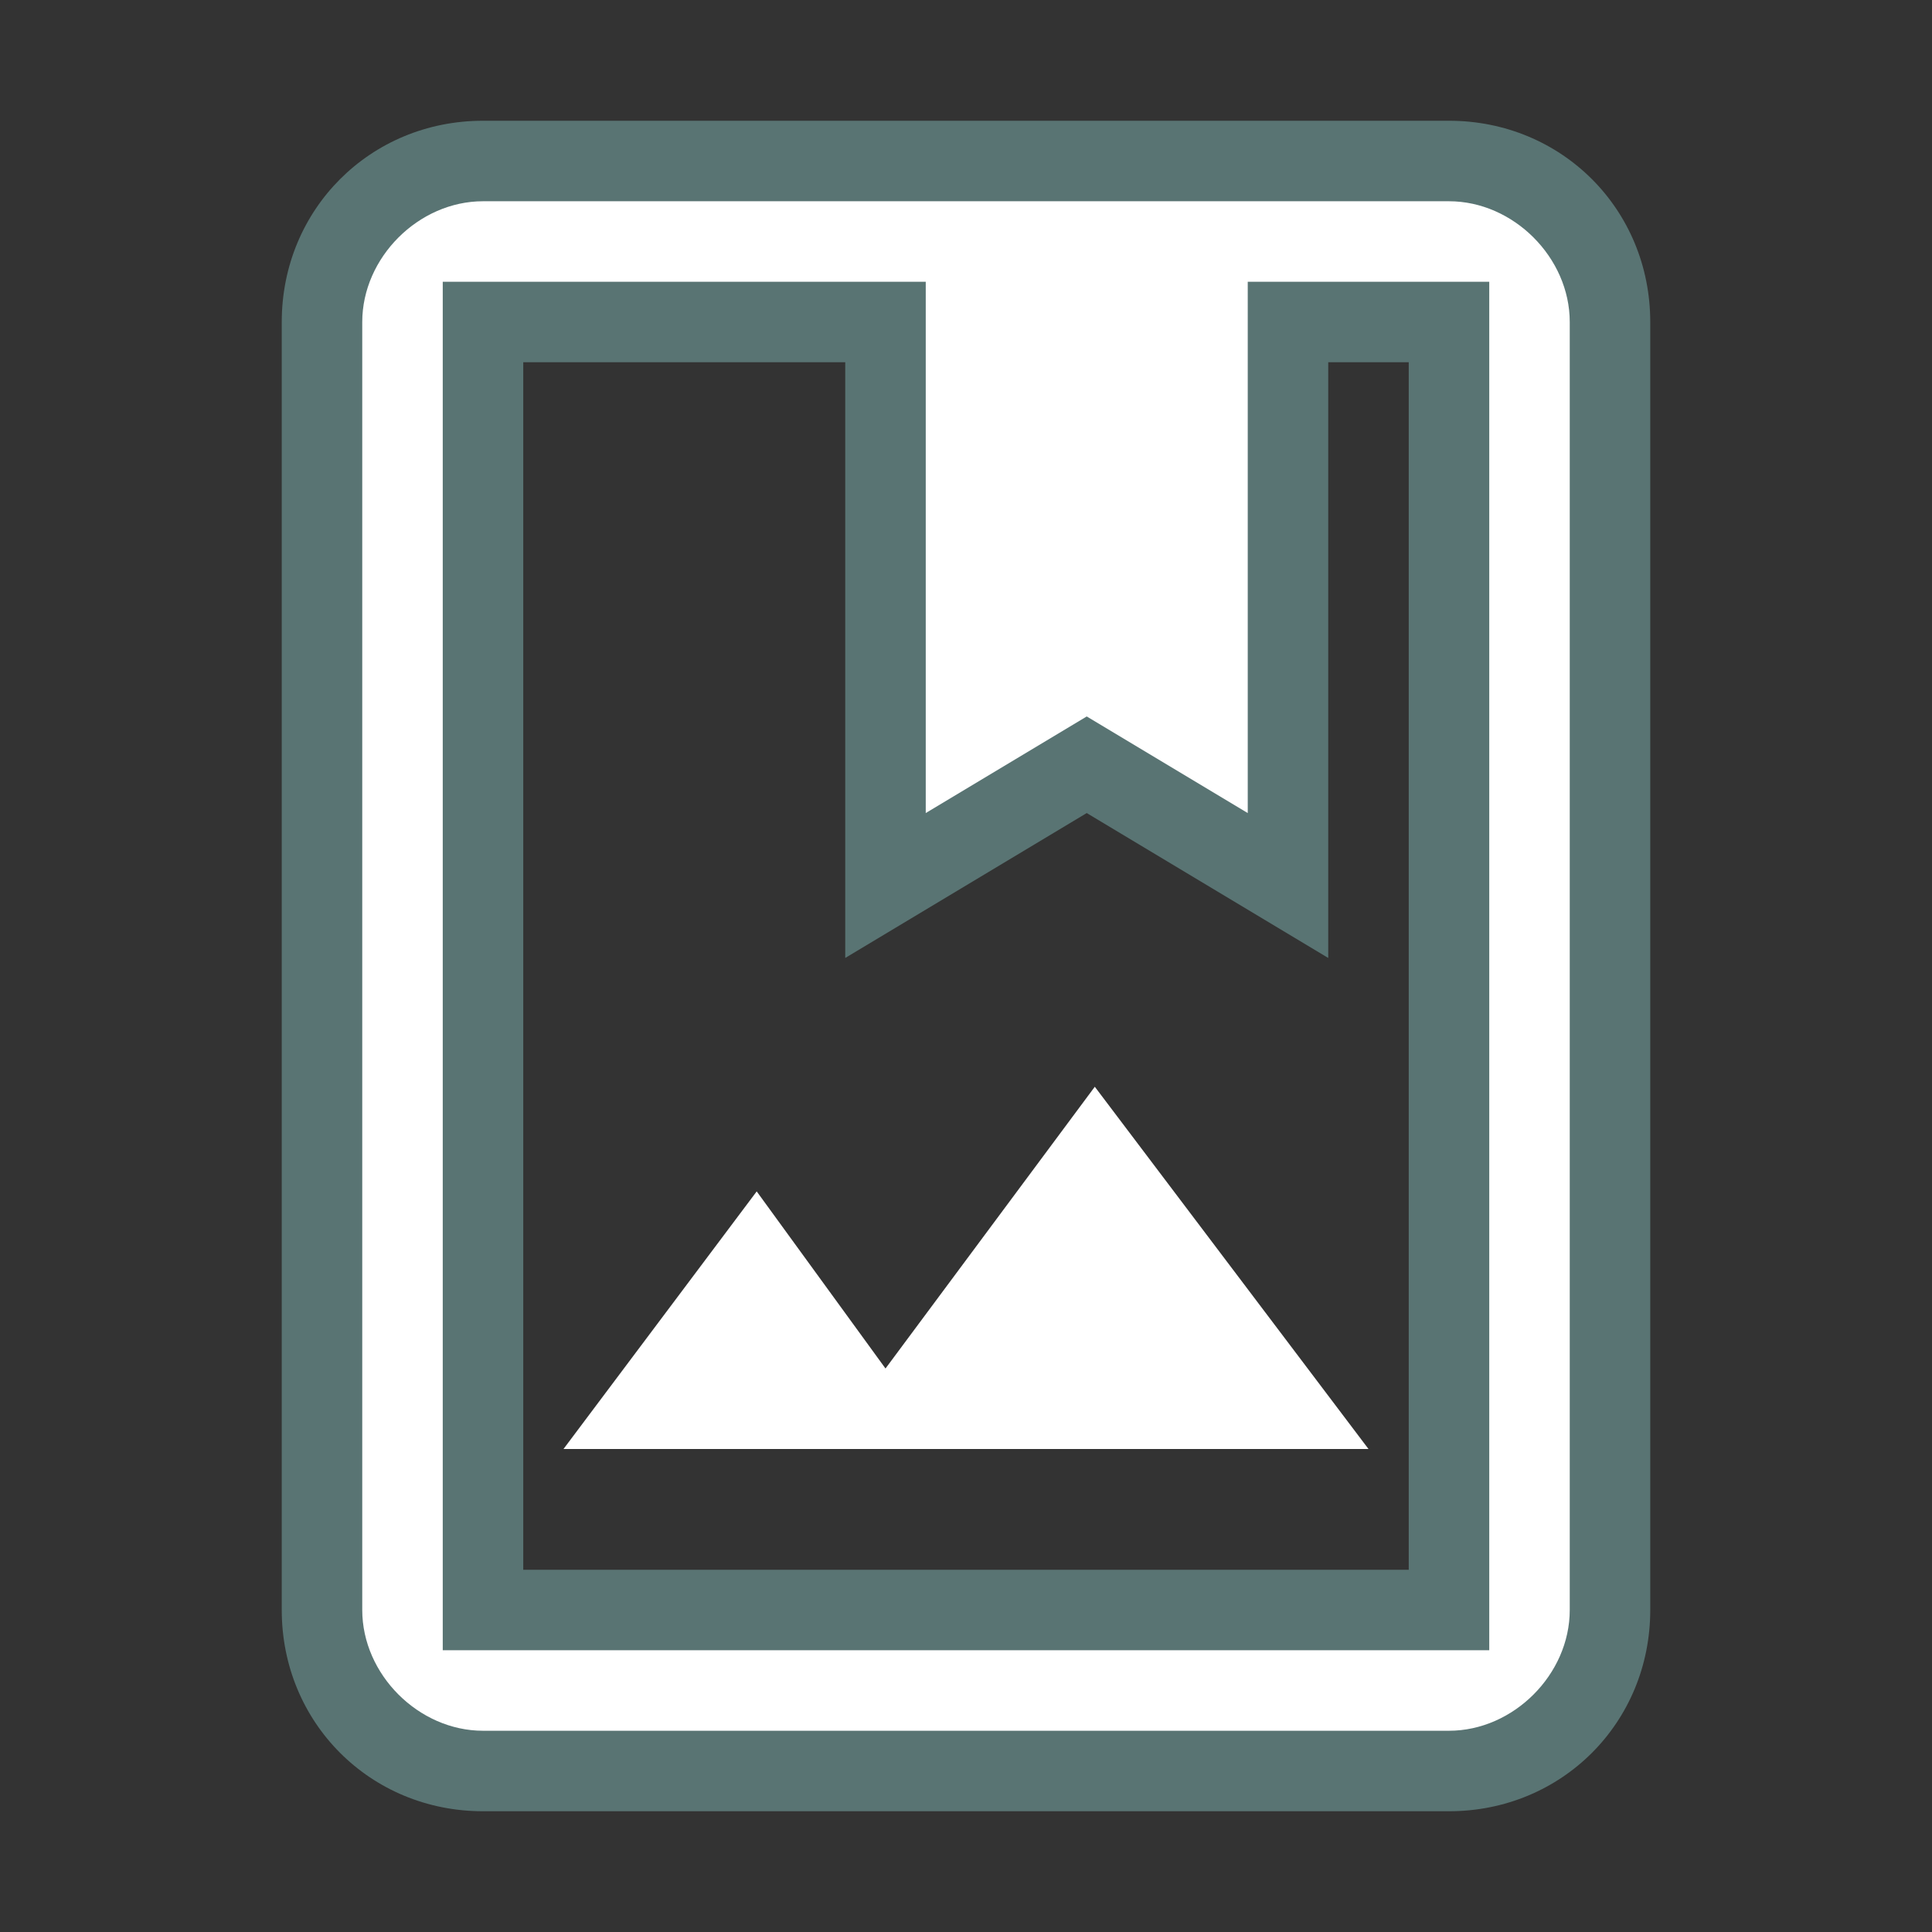 <?xml version="1.0" encoding="utf-8"?>
<!-- Generator: Adobe Illustrator 27.5.0, SVG Export Plug-In . SVG Version: 6.00 Build 0)  -->
<svg version="1.1" id="圖層_1" xmlns="http://www.w3.org/2000/svg" xmlns:xlink="http://www.w3.org/1999/xlink" x="0px" y="0px"
	 viewBox="0 0 24 24" style="enable-background:new 0 0 24 24;" xml:space="preserve">
<rect x="0" y="0" width="24" height="24" fill="#333333" stroke="none"/>
<style type="text/css">
	.st0{fill:#FFFFFF;}
	.st1{fill:#597473;}
</style>
<g>
	<path class="st0" d="M18,2H6C4.9,2,4,2.9,4,4v16c0,1.1,0.9,2,2,2h12c1.1,0,2-0.9,2-2V4C20,2.9,19.1,2,18,2z M18,20H6V4h5v7l2.5-1.5
		L16,11V4h2V20z"/>
	<path class="st1" d="M18,22.5H6c-1.4,0-2.5-1.1-2.5-2.5V4c0-1.4,1.1-2.5,2.5-2.5h12c1.4,0,2.5,1.1,2.5,2.5v16
		C20.5,21.4,19.4,22.5,18,22.5z M6,2.5C5.2,2.5,4.5,3.2,4.5,4v16c0,0.8,0.7,1.5,1.5,1.5h12c0.8,0,1.5-0.7,1.5-1.5V4
		c0-0.8-0.7-1.5-1.5-1.5H6z M18.5,20.5h-13v-17h6v6.6l2-1.2l2,1.2V3.5h3V20.5z M6.5,19.5h11v-15h-1v7.4l-3-1.8l-3,1.8V4.5h-4V19.5z"
		/>
</g>
<polygon class="st0" points="13.6,13.5 17,18 7,18 9.4,14.8 11,17 "/>
</svg>
